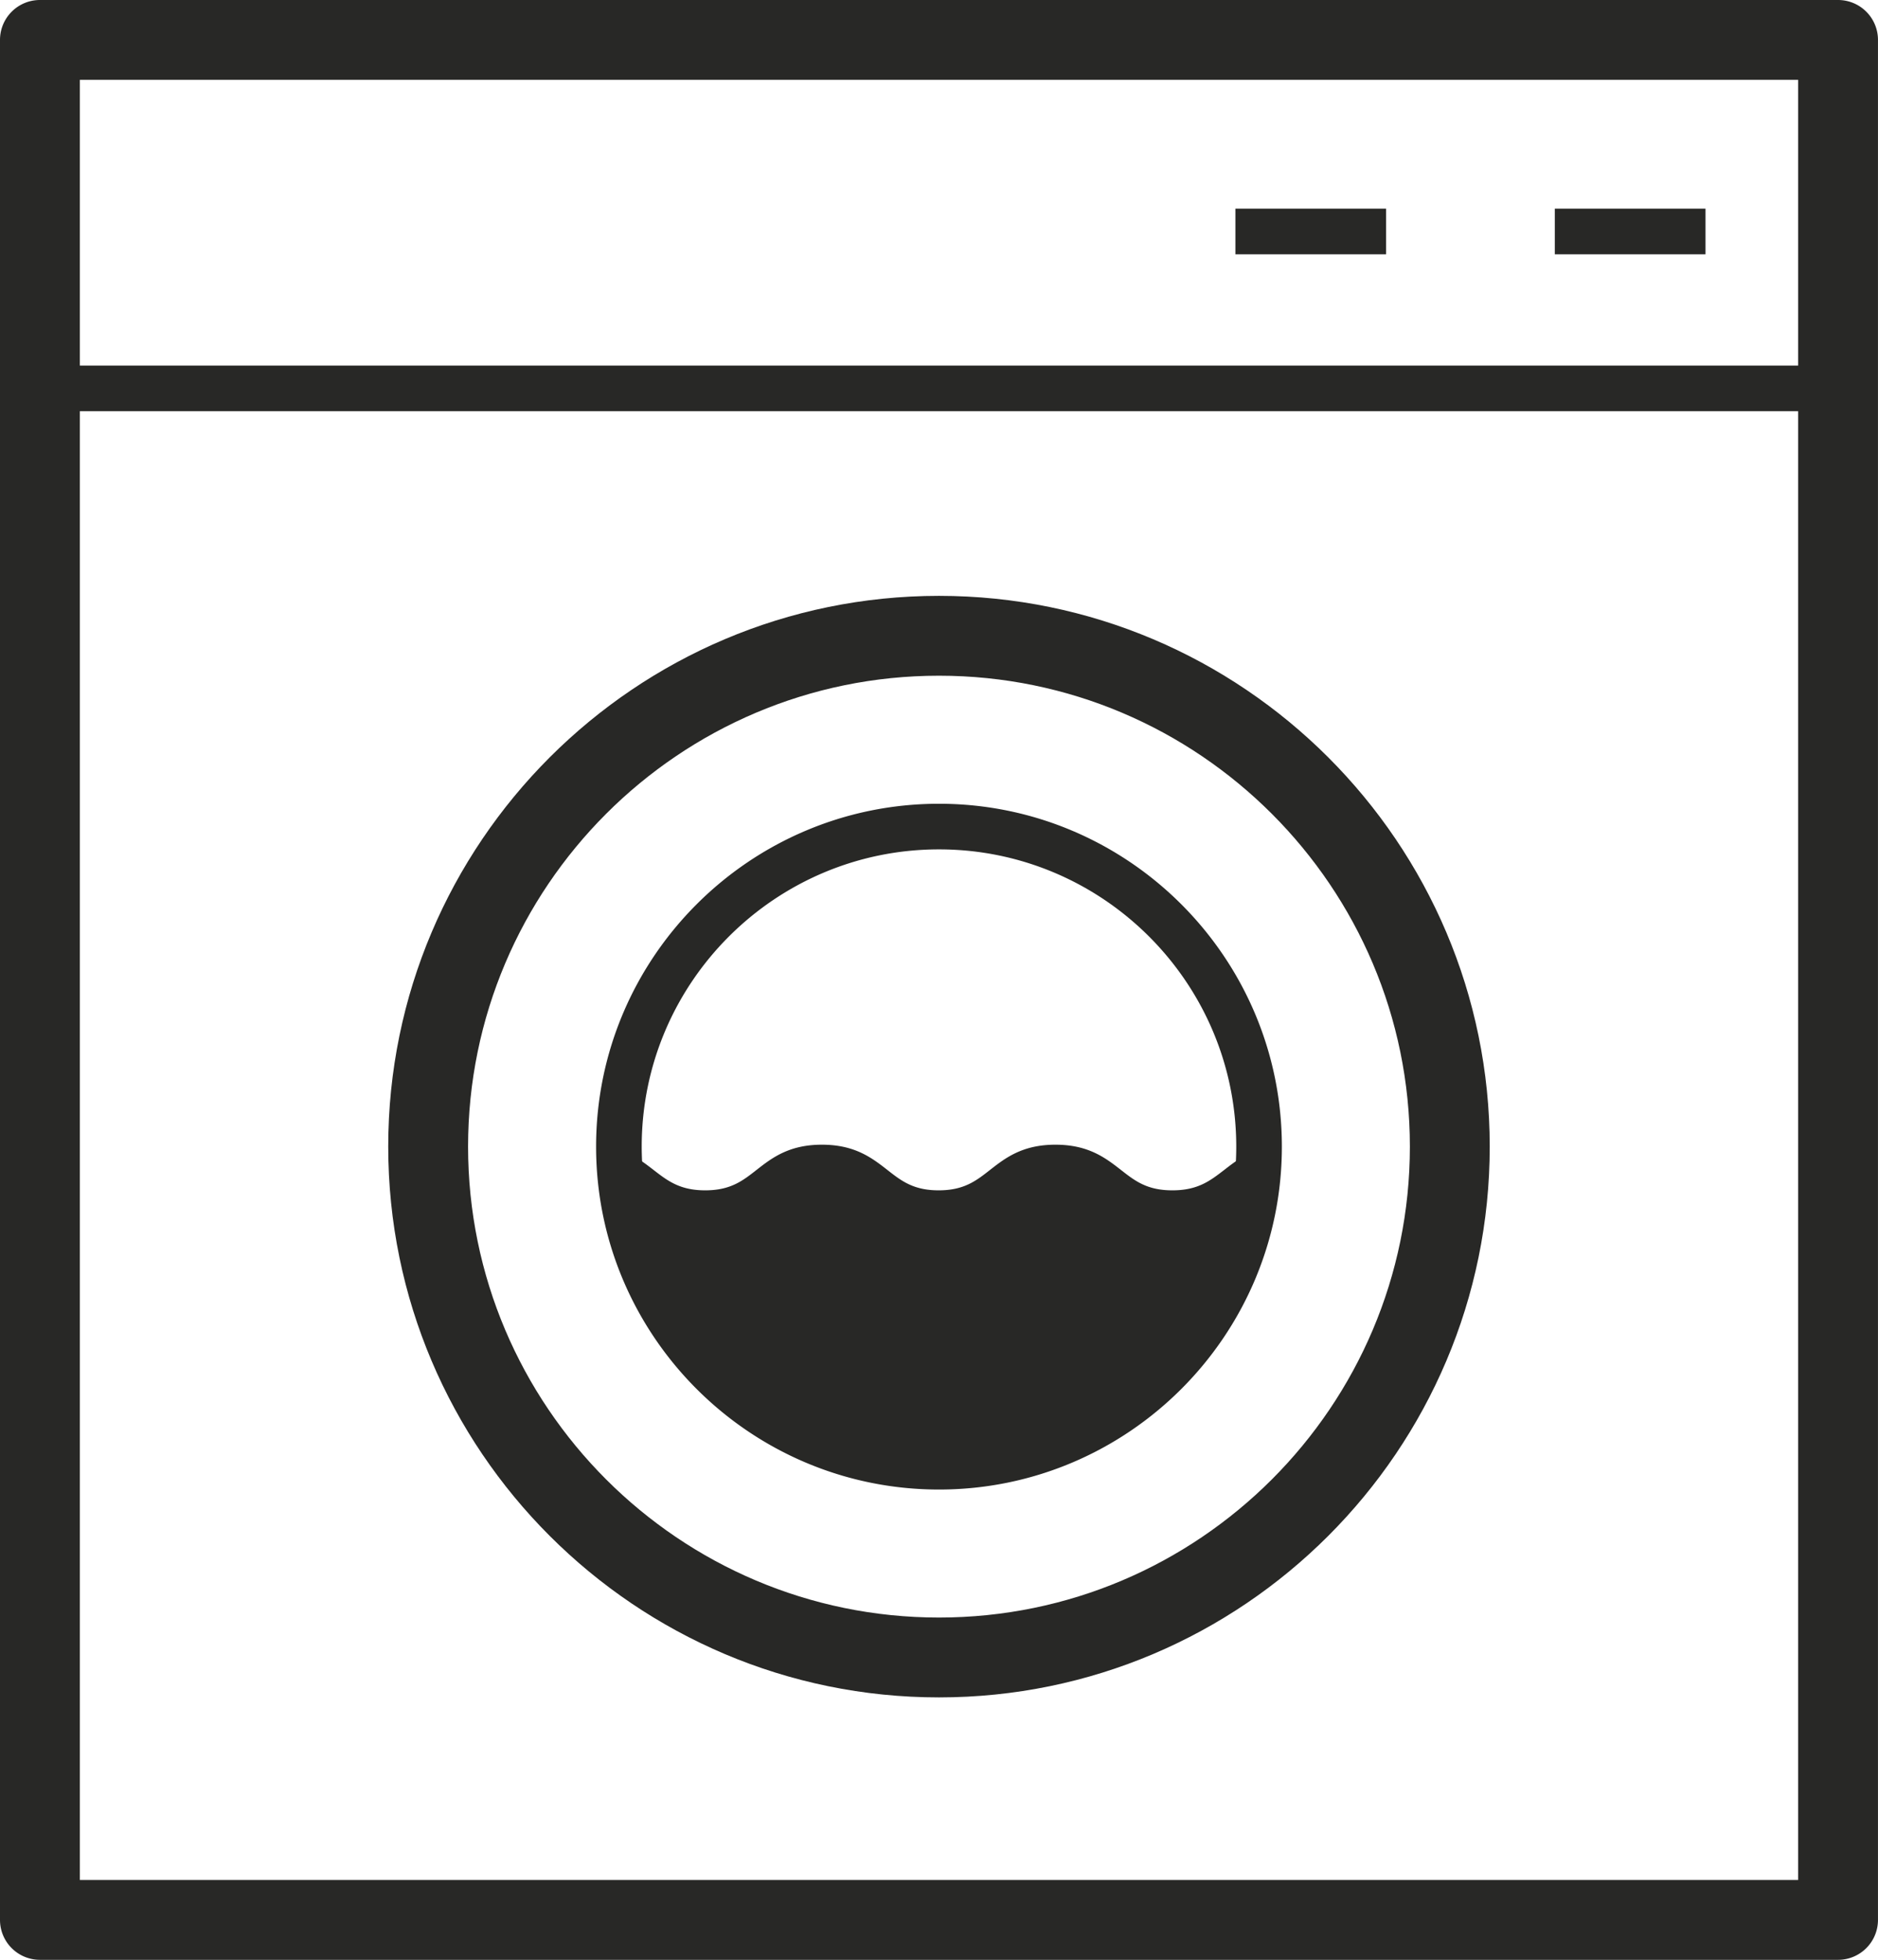 <svg id="AMUEBLADO" xmlns="http://www.w3.org/2000/svg" viewBox="0 0 807.41 842.55"><defs><style>.cls-1{fill:#282826;}</style></defs><rect class="cls-1" x="668.46" y="89.7" width="64.79" height="19.62"/><rect class="cls-1" x="531.14" y="89.7" width="64.79" height="19.62"/><path class="cls-1" d="M886.54,921.27H113.46A17.16,17.16,0,0,1,96.3,904.11V95.89a17.16,17.16,0,0,1,17.16-17.16H886.54A17.16,17.16,0,0,1,903.7,95.89V904.11A17.16,17.16,0,0,1,886.54,921.27ZM130.63,886.94H869.37V113.06H130.63Z" transform="translate(-96.3 -78.73)"/><rect class="cls-1" x="7.36" y="157.16" width="792.7" height="19.62"/><path class="cls-1" d="M500,808.45c-130.56,0-236.79-106.21-236.79-236.78S369.44,334.89,500,334.89,736.78,441.11,736.78,571.67,630.56,808.45,500,808.45Zm0-439.23c-111.64,0-202.46,90.82-202.46,202.45S388.36,774.12,500,774.12s202.45-90.81,202.45-202.45S611.63,369.22,500,369.22Z" transform="translate(-96.3 -78.73)"/><path class="cls-1" d="M500,719.09c-81.29,0-147.42-66.13-147.42-147.42S418.71,424.27,500,424.27s147.41,66.13,147.41,147.4S581.29,719.09,500,719.09Zm0-275.21c-70.47,0-127.81,57.33-127.81,127.79A128,128,0,0,0,500,699.48c70.46,0,127.8-57.34,127.8-127.81S570.46,443.88,500,443.88Z" transform="translate(-96.3 -78.73)"/><path class="cls-1" d="M640.11,574.24a4.8,4.8,0,0,0-4.69-.54c-5.22,2.13-9.07,5.1-12.8,8-6.09,4.7-11.35,8.76-22.28,8.76s-16.09-4.06-22.13-8.78c-6.51-5.07-13.89-10.84-28.15-10.84s-21.61,5.77-28.11,10.84c-6,4.72-11.23,8.78-22.09,8.78s-16.05-4.06-22.07-8.78c-6.51-5.07-13.88-10.84-28.12-10.84s-21.6,5.77-28.1,10.84c-6,4.72-11.22,8.78-22.08,8.78s-16.13-4.06-22.2-8.76c-3.7-2.85-7.53-5.82-12.7-7.95a5,5,0,0,0-4.7.54,4.86,4.86,0,0,0-2.06,4.23,142.32,142.32,0,0,0,284.33,0A4.88,4.88,0,0,0,640.11,574.24Z" transform="translate(-96.3 -78.73)"/></svg>
